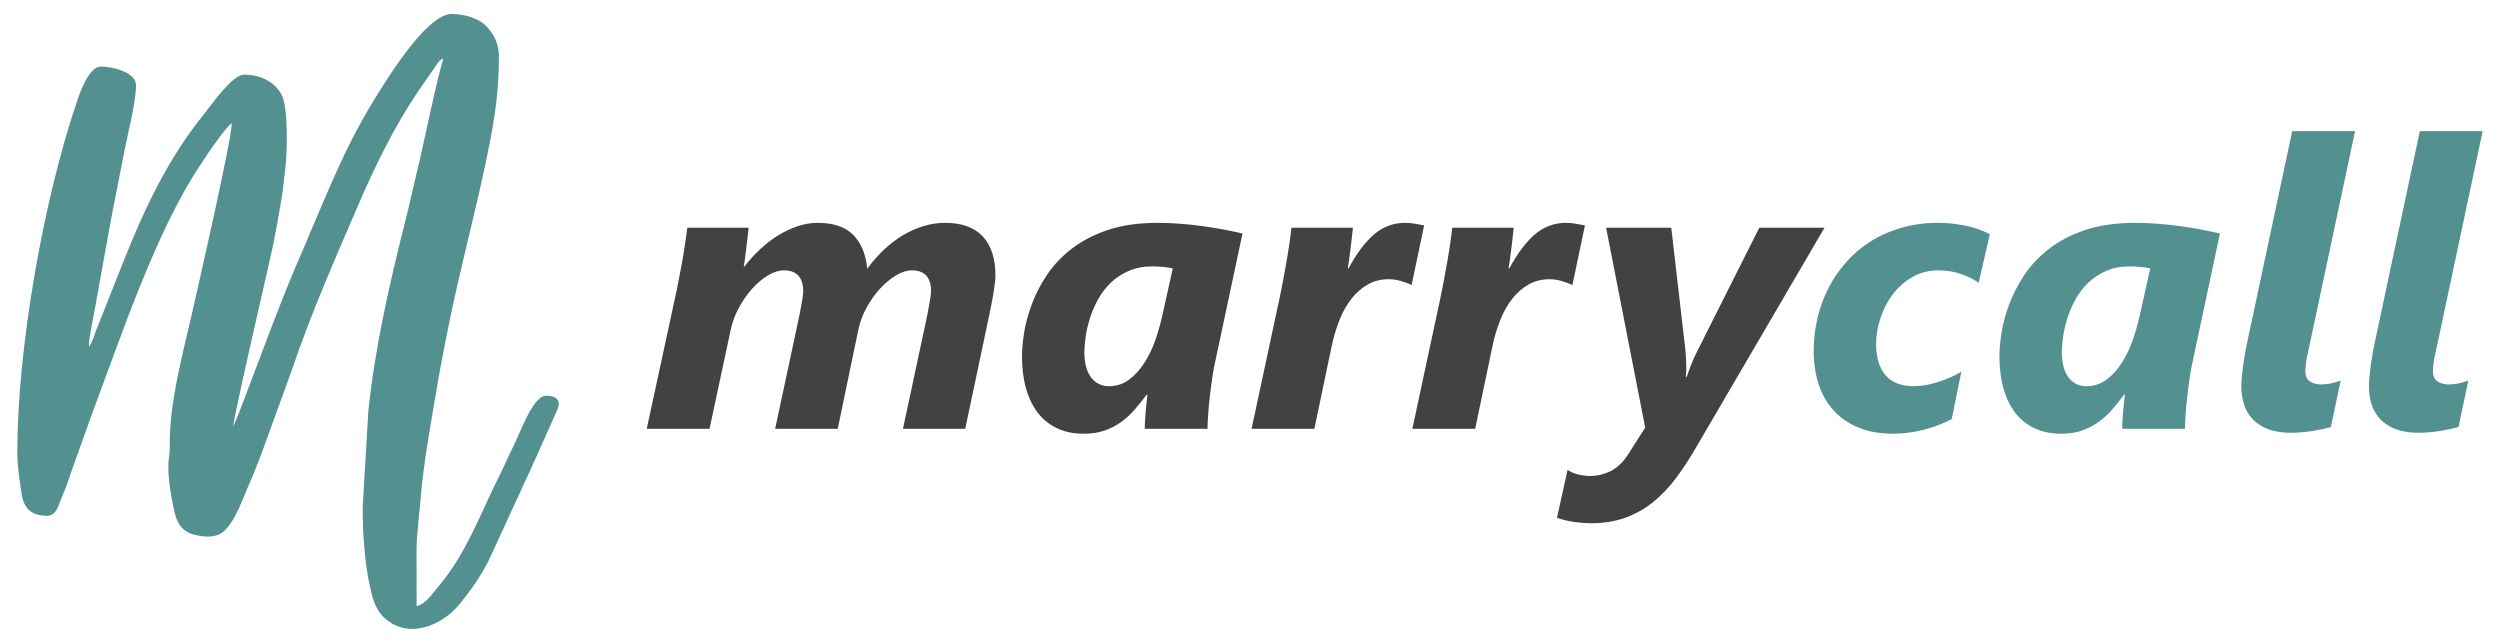 <?xml version="1.0" encoding="UTF-8"?>
<!DOCTYPE svg PUBLIC "-//W3C//DTD SVG 1.1//EN" "http://www.w3.org/Graphics/SVG/1.1/DTD/svg11.dtd">
<!-- Creator: CorelDRAW SE -->
<svg xmlns="http://www.w3.org/2000/svg" xml:space="preserve" width="70mm" height="18mm" version="1.1" style="shape-rendering:geometricPrecision; text-rendering:geometricPrecision; image-rendering:optimizeQuality; fill-rule:evenodd; clip-rule:evenodd"
viewBox="0 0 7000 1800"
 xmlns:xlink="http://www.w3.org/1999/xlink">
 <defs>
  <style type="text/css">
   <![CDATA[
    .fil0 {fill:#539090}
    .fil1 {fill:#434242;fill-rule:nonzero}
    .fil2 {fill:#539090;fill-rule:nonzero}
   ]]>
  </style>
 </defs>
 <g id="Vrstva_x0020_1">
  <path id="logo-monogram.cdr" class="fil0" d="M652.87 1194.87c0.58,-26.36 105.83,-477.98 113,-514 8.68,-43.63 15.84,-85.78 23.54,-131.32 3.75,-22.15 4.99,-45.23 8.63,-70.69 6.7,-46.82 9.46,-177.45 -9.25,-213.11 -19.98,-38.05 -61.62,-56.71 -105.71,-56.71 -32.87,0 -92.12,86.02 -112.12,110.72 -57.42,70.92 -103.95,147.67 -144.72,229.22 -50.66,101.31 -90.92,210.35 -133.29,316.2 -7.69,19.23 -14.3,35.78 -21.57,53.96 -7.15,17.85 -11.76,37.18 -22.67,52.88 0,-24.3 10.27,-69.13 14.04,-91.72l49.86 -274.98c12.07,-60.21 23.55,-119.18 35.3,-180 9.23,-47.85 33,-141.31 33,-186.06 0,-37.76 -67.16,-52.88 -98.2,-52.88 -33.04,0 -57.06,67.69 -66.61,95.8 -95.33,280.59 -167.57,694.32 -167.57,984.46 0,41.78 6.52,75.98 11.45,113.19 5.65,42.69 26.91,64.33 71.64,64.33 28.09,0 32.83,-33.16 42.85,-55.35 10.28,-22.74 19.39,-49.79 27.49,-74.5l53.76 -150.2c81.93,-218.57 180.43,-516.07 305.73,-702.77 14.07,-20.97 26.04,-40.63 41.21,-60.77 11.48,-15.23 32.98,-46.55 46.43,-55.55 -1.12,50.43 -96.89,468.5 -111.84,534.05 -26.42,115.85 -63.18,248.56 -61.88,368.71 0.25,23.26 -2.77,30.7 -3.87,49.11 -2.4,40.13 10.41,110.42 18.87,143.58 7.22,28.29 23.69,48.67 50.03,55.73 31.85,8.53 63.02,10.48 85.09,-7.65 33.72,-27.71 56.85,-99.2 75.19,-140.1 11.47,-25.58 19.94,-49.15 30.45,-75.32l86.54 -238.29c52.94,-157 120.23,-309.18 185.39,-460.5 47.41,-110.11 100.25,-217.98 166.51,-316.97l44.99 -64.54c7.96,-10.6 13.96,-25.49 27.54,-29.12 -11.71,24.41 -61.32,264.27 -70.28,299.89 -13,51.67 -22.85,99.43 -35.48,149.6 -44.48,176.71 -86.21,355.7 -105.16,540.72l-15.71 267.58c0,76.49 6.15,153.75 19.8,218.16 6.7,31.61 15.28,64.06 35.74,85.12 67.52,69.5 166.83,28.13 216.98,-34.54 32.11,-40.13 57.55,-75.32 81.27,-122.69l65.42 -142.32c7.53,-16.88 13.63,-29.61 21.48,-46.52 8.26,-17.82 12.7,-29.32 21.41,-46.58 8.3,-16.44 13.53,-31.22 21.37,-46.61l62.99 -141.4c10.23,-26.44 -8.68,-36.12 -32.77,-36.12 -36.78,0 -71.29,101.13 -93.17,144.79 -13.73,27.4 -24.08,51.93 -37.77,79.32 -51.43,102.86 -93.15,218.67 -168.58,307.34 -16.76,19.7 -36.6,51.61 -63.08,57.78l-0.15 -158.79c0.57,-46.73 7.86,-98.63 11.8,-146.83 7.59,-92.84 26.26,-193.52 41.23,-283.61 10.39,-62.57 21.75,-122 33.68,-181.62 36.77,-183.89 85.61,-357.49 118.39,-527.5 16.31,-84.58 25.45,-152.04 25.45,-242.72 0,-37.23 -18.62,-67.57 -38.57,-86.07 -19.68,-18.26 -56.31,-31.02 -93.63,-31.02 -73.11,0 -190.68,196.38 -231.13,263.67 -64.1,106.64 -111.78,223.91 -160.64,337.94 -11.36,26.51 -20.64,50.4 -32.55,76.98 -45.54,101.58 -115.8,293.49 -155.19,396.28 -5.65,14.75 -10.02,26.24 -15.67,40.99l-16.71 39.94z"/>
  <path class="fil1" d="M2787.28 771.87c0,5.45 -0.57,12.77 -1.69,21.96 -1.13,9.2 -2.44,18.77 -4.13,28.53 -1.69,9.94 -3.38,19.51 -5.26,28.9 -1.68,9.38 -3.37,17.26 -4.87,24.02l-68.69 325.42 -174.35 0 68.69 -321.1c2.25,-11.64 4.5,-23.84 6.57,-36.22 2.25,-12.58 3.38,-22.15 3.38,-28.72 0,-18.2 -4.32,-32.46 -13.14,-42.6 -8.82,-9.94 -22.33,-15.01 -40.72,-15.01 -13.89,0 -28.72,4.69 -44.48,14.26 -15.77,9.57 -30.78,21.96 -44.86,37.35 -14.07,15.39 -26.64,33.03 -37.34,52.73 -10.89,19.9 -18.39,40.16 -22.9,61.18l-57.8 278.13 -175.28 0 68.68 -321.1c2.26,-11.64 4.51,-23.84 6.57,-36.22 2.25,-12.58 3.38,-22.15 3.38,-28.72 0,-18.2 -4.5,-32.46 -13.51,-42.6 -9.01,-9.94 -22.52,-15.01 -40.35,-15.01 -14.26,0 -29.47,4.69 -45.04,14.26 -15.77,9.57 -30.78,22.15 -44.67,37.72 -13.89,15.58 -26.08,33.22 -36.78,52.93 -10.7,19.89 -18.2,39.97 -22.52,60.61l-59.49 278.13 -175.85 0 83.51 -386.04c3.38,-16.89 6.57,-33.78 9.95,-50.86 3.38,-16.89 6.19,-33.21 8.82,-48.79 2.44,-15.58 4.88,-30.21 6.76,-43.54 2.06,-13.32 3.56,-24.58 4.69,-33.78l171.53 0c-0.94,10.32 -2.25,21.02 -3.57,32.09 -1.31,11.26 -2.44,21.96 -3.75,32.28 -1.31,10.13 -2.44,19.33 -3.57,27.21 -1.12,7.89 -2.06,13.52 -2.81,16.71l2.25 0c13.51,-17.65 28.34,-33.79 44.29,-48.61 15.95,-14.83 32.66,-27.78 50.3,-38.47 17.64,-10.89 35.65,-19.33 54.42,-25.53 18.58,-6.38 37.35,-9.38 56.11,-9.38 43.92,0 77.14,11.26 99.47,33.97 22.33,22.89 35.28,54.23 39.03,94.58 13.89,-18.95 29.09,-36.4 45.61,-52.17 16.51,-15.76 34.15,-29.27 52.73,-40.72 18.77,-11.26 38.1,-20.08 58.37,-26.28 20.08,-6.38 40.72,-9.38 61.56,-9.38 46.54,0 81.63,12.76 105.28,38.1 23.64,25.52 35.47,62.12 35.47,109.78zm614.8 243.04c-2.62,11.26 -5.06,25.14 -7.5,41.1 -2.44,16.14 -4.51,33.03 -6.57,50.48 -2.07,17.27 -3.76,34.34 -4.88,51.05 -1.32,16.7 -2.07,31.15 -2.07,43.16l-175.84 0c0,-5.44 0.18,-12.57 0.75,-21.21 0.56,-8.63 1.12,-17.45 1.87,-26.27 0.75,-9.01 1.69,-17.83 2.63,-26.46 0.94,-8.63 1.69,-15.95 2.44,-21.77l-2.25 0c-10.7,14.26 -21.58,28.15 -33.03,41.29 -11.26,13.13 -24.02,24.77 -37.91,34.9 -13.89,10.14 -29.46,18.21 -46.35,24.21 -17.08,6.01 -36.79,9.01 -59.12,9.01 -27.59,0 -51.99,-4.88 -73.38,-14.83 -21.58,-9.94 -39.6,-24.21 -54.24,-42.78 -14.63,-18.77 -25.89,-41.67 -33.59,-68.5 -7.69,-27.03 -11.45,-57.43 -11.45,-91.59 0,-17.26 1.88,-38.47 5.63,-63.43 3.94,-25.15 10.89,-51.61 21.02,-79.2 10.14,-27.77 24.02,-55.17 42.04,-82.57 18.02,-27.21 40.91,-51.99 69.06,-73.94 27.97,-21.96 61.93,-39.79 101.72,-53.3 39.6,-13.51 86.52,-20.27 140.38,-20.27 20.83,0 41.85,0.75 63.05,2.44 21.02,1.69 41.67,3.75 62.12,6.57 20.27,2.81 39.98,6 59.12,9.57 18.95,3.75 36.78,7.32 53.3,11.07l-76.95 361.27zm-118.23 -263.49c-8.44,-1.69 -17.83,-3.19 -28.15,-4.13 -10.13,-0.75 -19.89,-1.31 -29.09,-1.31 -25.33,0 -47.48,4.31 -66.43,12.76 -19.15,8.25 -35.66,19.33 -49.92,32.84 -14.08,13.7 -25.9,29.09 -35.47,46.17 -9.39,17.26 -17.08,34.72 -22.71,52.54 -5.63,17.83 -9.76,35.1 -12.2,51.99 -2.25,16.89 -3.57,31.71 -3.57,44.48 0,13.7 1.51,26.27 4.13,37.72 2.82,11.63 7.13,21.58 12.95,30.03 5.82,8.44 13.14,15.01 21.77,19.7 8.63,4.88 18.58,7.13 30.03,7.13 20.83,0 39.41,-6 55.74,-18.01 16.32,-12.2 30.59,-27.59 42.79,-46.55 12.38,-18.95 22.7,-40.16 30.96,-63.8 8.07,-23.65 14.83,-46.92 19.89,-70.01l29.28 -131.55zm668.67 46.35l-1.13 0c-7.69,-4.13 -17.64,-7.69 -29.46,-11.07 -11.83,-3.38 -23.09,-4.88 -33.22,-4.88 -21.58,0 -41.1,4.69 -58.37,14.45 -17.26,9.76 -32.46,22.9 -45.6,39.41 -13.14,16.52 -24.21,35.85 -33.22,57.99 -9.01,22.15 -16.33,45.61 -21.77,70.57l-49.54 236.46 -175.85 0 76.95 -359.01c3.75,-17.27 7.31,-35.1 10.69,-53.3 3.57,-18.39 6.76,-36.41 9.95,-54.24 3.19,-17.83 5.82,-34.9 8.26,-51.42 2.44,-16.51 4.31,-31.53 5.81,-45.04l172.1 0c-1.13,10.7 -2.44,21.58 -3.57,33.03 -1.31,11.26 -2.63,22.14 -3.94,32.65 -1.31,10.51 -2.63,19.9 -3.75,28.34 -1.32,8.45 -2.44,15.02 -3.19,19.71l2.25 0c22.71,-42.04 46.73,-73.94 71.69,-95.34 25.15,-21.39 54.24,-32.09 87.27,-32.09 9.57,0 18.76,0.94 27.96,2.63 9.19,1.87 17.45,3.38 24.77,4.5l-35.09 166.65zm450.22 0l-1.13 0c-7.69,-4.13 -17.64,-7.69 -29.46,-11.07 -11.83,-3.38 -23.09,-4.88 -33.22,-4.88 -21.58,0 -41.1,4.69 -58.37,14.45 -17.26,9.76 -32.46,22.9 -45.6,39.41 -13.14,16.52 -24.21,35.85 -33.22,57.99 -9.01,22.15 -16.33,45.61 -21.77,70.57l-49.54 236.46 -175.85 0 76.95 -359.01c3.75,-17.27 7.31,-35.1 10.69,-53.3 3.57,-18.39 6.76,-36.41 9.95,-54.24 3.19,-17.83 5.82,-34.9 8.26,-51.42 2.44,-16.51 4.31,-31.53 5.81,-45.04l172.1 0c-1.13,10.7 -2.44,21.58 -3.57,33.03 -1.31,11.26 -2.63,22.14 -3.94,32.65 -1.31,10.51 -2.63,19.9 -3.75,28.34 -1.32,8.45 -2.44,15.02 -3.19,19.71l2.25 0c22.71,-42.04 46.73,-73.94 71.69,-95.34 25.15,-21.39 54.24,-32.09 87.27,-32.09 9.57,0 18.76,0.94 27.96,2.63 9.19,1.87 17.45,3.38 24.77,4.5l-35.09 166.65zm347.75 452.47c-18.58,32.47 -37.91,62.12 -57.99,88.77 -19.89,26.46 -41.66,49.17 -65.12,67.94 -23.46,18.58 -49.36,33.03 -77.89,43.16 -28.33,9.95 -60.42,15.02 -96.46,15.02 -12.38,0 -27.4,-1.13 -44.66,-3.57 -17.46,-2.44 -33.78,-6.38 -48.8,-11.82l29.65 -134.19c7.89,5.63 17.27,9.76 28.72,12.77 11.26,2.81 22.71,4.31 33.97,4.31 21.77,0 41.85,-5.07 60.61,-15.01 18.58,-10.14 34.91,-26.65 48.8,-49.36l45.23 -70.94 -109.42 -559.63 182.42 0 39.6 342.5c1.12,12.57 1.88,25.9 2.25,40.16 0.38,14.26 0,26.09 -1.13,35.28l2.26 0c3.19,-9.19 7.5,-20.64 12.57,-34.15 5.26,-13.52 11.45,-27.4 18.77,-41.29l172.09 -342.5 182.6 0 -358.07 612.55z"/>
  <path class="fil2" d="M5540.21 792.14c-12.58,-9.57 -28.71,-17.64 -48.42,-24.77 -19.89,-6.94 -41.29,-10.32 -64.37,-10.32 -26.65,0 -50.86,6.19 -72.63,18.58 -21.58,12.57 -39.97,28.71 -54.99,48.42 -15.01,19.89 -26.46,42.03 -34.53,66.62 -8.07,24.58 -12.2,48.61 -12.2,72.44 0,37.91 8.82,67 26.47,87.45 17.64,20.65 43.91,30.78 79.19,30.78 10.89,0 22.33,-1.12 34.35,-3.19 11.82,-2.25 23.64,-5.25 35.47,-9.19 11.63,-3.76 23.08,-8.07 33.78,-12.95 10.88,-4.7 20.64,-9.76 29.46,-15.39l-27.02 133.06c-24.96,12.94 -51.43,22.89 -79.58,30.02 -28.33,7.13 -56.49,10.7 -84.82,10.7 -36.6,0 -68.69,-5.63 -96.47,-17.08 -27.58,-11.26 -50.85,-27.21 -69.43,-47.67 -18.77,-20.64 -32.85,-45.04 -42.23,-73.56 -9.2,-28.34 -13.89,-59.49 -13.89,-93.65 0,-31.53 3.57,-62.31 10.7,-92.15 7.13,-29.84 17.45,-57.99 30.97,-84.45 13.7,-26.27 30.4,-50.67 50.29,-73 20.08,-22.33 42.98,-41.66 68.88,-57.8 25.71,-16.14 54.42,-28.72 85.76,-37.54 31.34,-9.01 65.12,-13.51 101.34,-13.51 16.89,0 32.85,0.94 47.86,3 15.01,2.07 28.71,4.51 41.29,7.7 12.38,3 23.46,6.57 33.03,10.51 9.38,3.75 17.07,7.32 23.08,10.69l-31.34 136.25zm598.66 222.77c-2.62,11.26 -5.06,25.14 -7.5,41.1 -2.44,16.14 -4.51,33.03 -6.57,50.48 -2.07,17.27 -3.76,34.34 -4.88,51.05 -1.32,16.7 -2.07,31.15 -2.07,43.16l-175.84 0c0,-5.44 0.18,-12.57 0.75,-21.21 0.56,-8.63 1.12,-17.45 1.87,-26.27 0.75,-9.01 1.69,-17.83 2.63,-26.46 0.94,-8.63 1.69,-15.95 2.44,-21.77l-2.25 0c-10.7,14.26 -21.58,28.15 -33.03,41.29 -11.26,13.13 -24.02,24.77 -37.91,34.9 -13.89,10.14 -29.46,18.21 -46.35,24.21 -17.08,6.01 -36.79,9.01 -59.12,9.01 -27.59,0 -51.99,-4.88 -73.38,-14.83 -21.58,-9.94 -39.6,-24.21 -54.24,-42.78 -14.63,-18.77 -25.89,-41.67 -33.59,-68.5 -7.69,-27.03 -11.45,-57.43 -11.45,-91.59 0,-17.26 1.88,-38.47 5.63,-63.43 3.94,-25.15 10.89,-51.61 21.02,-79.2 10.14,-27.77 24.02,-55.17 42.04,-82.57 18.02,-27.21 40.91,-51.99 69.06,-73.94 27.97,-21.96 61.93,-39.79 101.72,-53.3 39.6,-13.51 86.52,-20.27 140.38,-20.27 20.83,0 41.85,0.75 63.05,2.44 21.02,1.69 41.67,3.75 62.12,6.57 20.27,2.81 39.98,6 59.12,9.57 18.95,3.75 36.78,7.32 53.3,11.07l-76.95 361.27zm-118.23 -263.49c-8.44,-1.69 -17.83,-3.19 -28.15,-4.13 -10.13,-0.75 -19.89,-1.31 -29.09,-1.31 -25.33,0 -47.48,4.31 -66.43,12.76 -19.15,8.25 -35.66,19.33 -49.92,32.84 -14.08,13.7 -25.9,29.09 -35.47,46.17 -9.39,17.26 -17.08,34.72 -22.71,52.54 -5.63,17.83 -9.76,35.1 -12.2,51.99 -2.25,16.89 -3.57,31.71 -3.57,44.48 0,13.7 1.51,26.27 4.13,37.72 2.82,11.63 7.13,21.58 12.95,30.03 5.82,8.44 13.14,15.01 21.77,19.7 8.63,4.88 18.58,7.13 30.03,7.13 20.83,0 39.41,-6 55.74,-18.01 16.32,-12.2 30.59,-27.59 42.79,-46.55 12.38,-18.95 22.7,-40.16 30.96,-63.8 8.07,-23.65 14.83,-46.92 19.89,-70.01l29.28 -131.55zm505.77 444.4c-6.57,1.69 -14.08,3.57 -22.71,5.44 -8.63,1.88 -17.83,3.57 -27.59,5.26 -9.57,1.69 -19.7,2.81 -30.21,3.75 -10.32,0.94 -20.83,1.5 -30.97,1.5 -24.58,0 -45.6,-3.38 -63.05,-9.76 -17.46,-6.38 -31.72,-15.39 -43.17,-26.83 -11.26,-11.64 -19.7,-25.34 -24.96,-41.29 -5.25,-15.95 -8.07,-33.41 -8.07,-52.55 0,-8.07 0.56,-17.08 1.5,-26.83 0.94,-9.95 2.07,-20.27 3.57,-31.16 1.5,-10.7 3.19,-21.77 5.25,-33.03 1.88,-11.07 4.13,-21.77 6.2,-32.09 1.12,-4.69 3.56,-16.33 7.5,-34.91 3.76,-18.58 8.64,-41.28 14.64,-68.5 5.82,-27.02 12.2,-57.24 19.14,-90.45 6.95,-33.03 14.27,-67 21.77,-101.72 7.51,-34.53 14.64,-68.5 21.77,-101.72 6.95,-33.03 13.33,-63.24 19.15,-90.45 5.81,-27.03 10.69,-49.92 14.63,-68.32 3.76,-18.58 6.2,-30.21 7.32,-34.9l176.04 0 -124.8 587.03c-3.01,12.95 -6.2,27.4 -9.39,43.16 -3.37,15.96 -4.88,29.84 -4.88,41.67 0,13.88 4.32,23.64 13.14,29.08 8.82,5.45 18.77,8.26 30.22,8.26 9.57,0 19.14,-1.12 28.9,-3 9.76,-2.06 18.58,-4.69 26.65,-8.07 -4.88,21.96 -9.39,43.73 -13.7,65.12 -4.51,21.58 -9.01,43.17 -13.89,65.31zm357.32 0c-6.57,1.69 -14.08,3.57 -22.71,5.44 -8.63,1.88 -17.83,3.57 -27.59,5.26 -9.57,1.69 -19.7,2.81 -30.21,3.75 -10.32,0.94 -20.83,1.5 -30.97,1.5 -24.58,0 -45.6,-3.38 -63.05,-9.76 -17.46,-6.38 -31.72,-15.39 -43.17,-26.83 -11.26,-11.64 -19.7,-25.34 -24.96,-41.29 -5.25,-15.95 -8.07,-33.41 -8.07,-52.55 0,-8.07 0.56,-17.08 1.5,-26.83 0.94,-9.95 2.07,-20.27 3.57,-31.16 1.5,-10.7 3.19,-21.77 5.25,-33.03 1.88,-11.07 4.13,-21.77 6.2,-32.09 1.12,-4.69 3.56,-16.33 7.5,-34.91 3.76,-18.58 8.64,-41.28 14.64,-68.5 5.82,-27.02 12.2,-57.24 19.14,-90.45 6.95,-33.03 14.27,-67 21.77,-101.72 7.51,-34.53 14.64,-68.5 21.77,-101.72 6.95,-33.03 13.33,-63.24 19.15,-90.45 5.81,-27.03 10.69,-49.92 14.63,-68.32 3.76,-18.58 6.2,-30.21 7.32,-34.9l176.04 0 -124.8 587.03c-3.01,12.95 -6.2,27.4 -9.39,43.16 -3.37,15.96 -4.88,29.84 -4.88,41.67 0,13.88 4.32,23.64 13.14,29.08 8.82,5.45 18.77,8.26 30.22,8.26 9.57,0 19.14,-1.12 28.9,-3 9.76,-2.06 18.58,-4.69 26.65,-8.07 -4.88,21.96 -9.39,43.73 -13.7,65.12 -4.51,21.58 -9.01,43.17 -13.89,65.31z"/>
 </g>
</svg>
